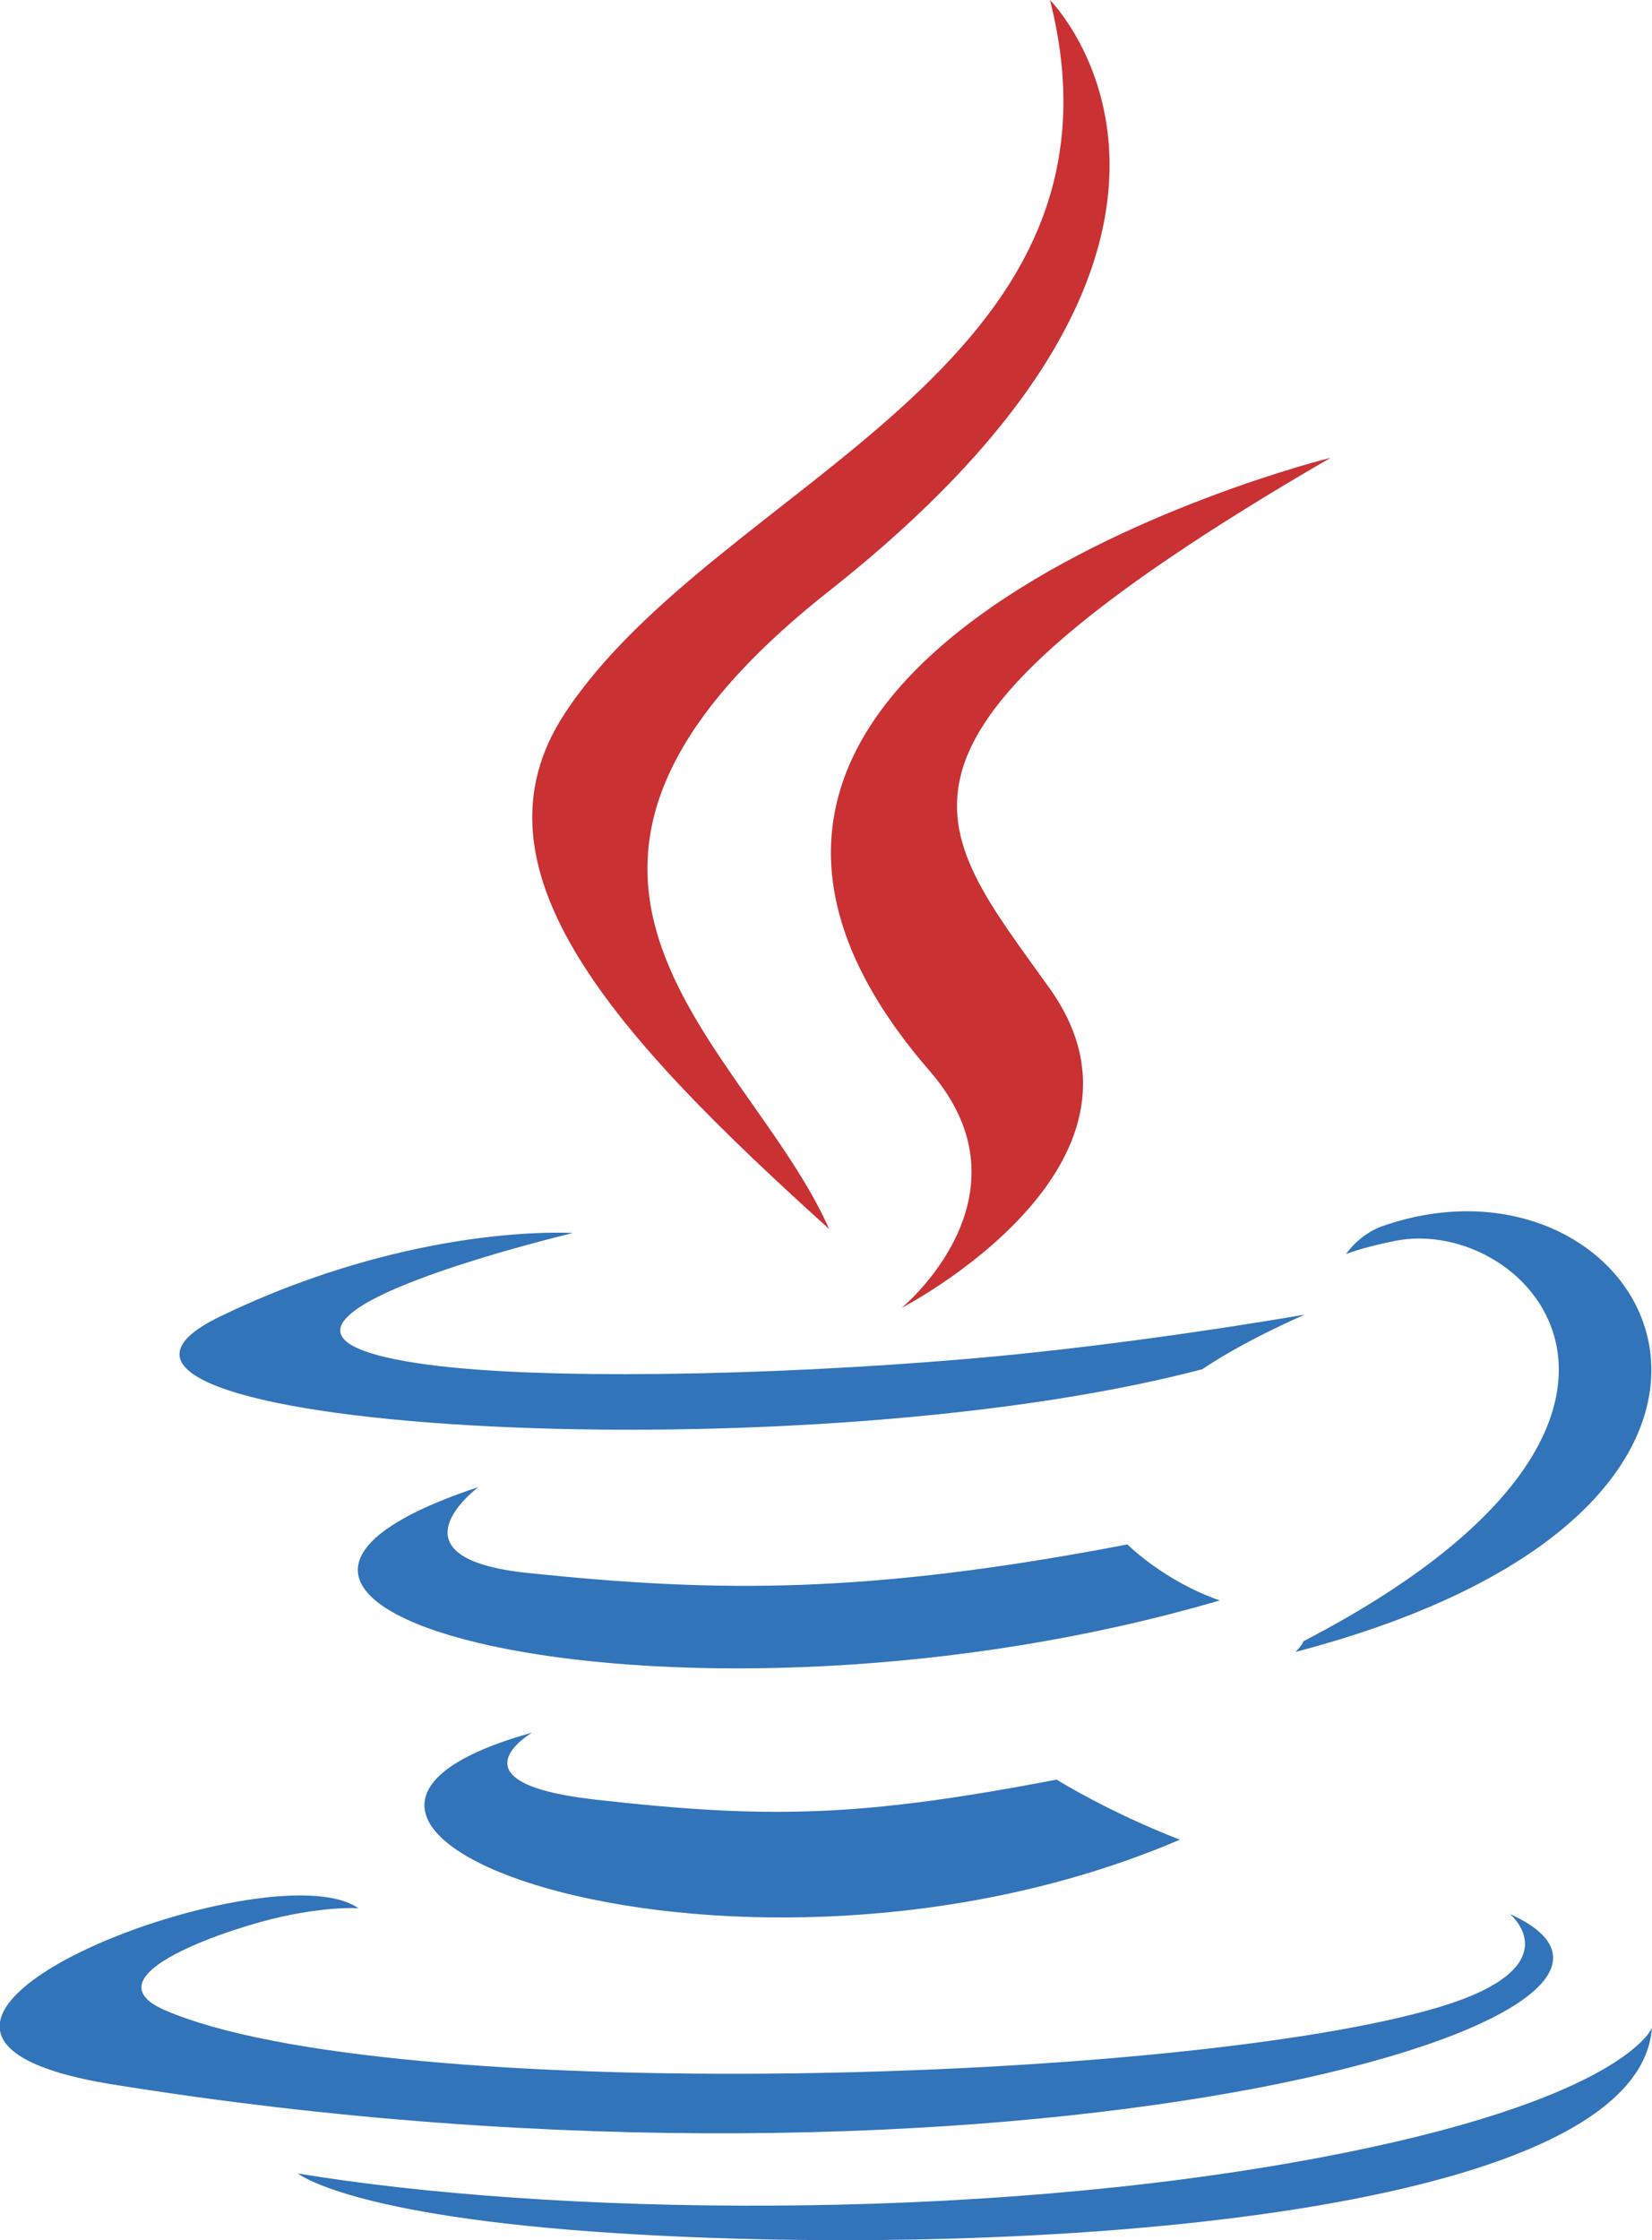 <?xml version="1.0" encoding="utf-8"?>
<!-- Generator: Adobe Illustrator 25.4.1, SVG Export Plug-In . SVG Version: 6.00 Build 0)  -->
<svg version="1.1" id="Layer_1" xmlns="http://www.w3.org/2000/svg" xmlns:xlink="http://www.w3.org/1999/xlink" x="0px" y="0px"
	 viewBox="0 0 368.8 500" style="enable-background:new 0 0 368.8 500;" xml:space="preserve">
<style type="text/css">
	.st0{clip-path:url(#SVGID_00000045592705992813113930000009571768184646417842_);}
	
		.st1{clip-path:url(#SVGID_00000146479428226319152540000008043310716482754978_);fill:url(#SVGID_00000045596689293313511350000002930296799086500492_);}
	.st2{clip-path:url(#SVGID_00000030480207267874666080000010478918854963641733_);}
	
		.st3{clip-path:url(#SVGID_00000137096160352947845540000000469533384146714533_);fill:url(#SVGID_00000152223408234026212720000009705862967826894482_);}
	.st4{fill:#005999;}
	.st5{filter:url(#Adobe_OpacityMaskFilter);}
	.st6{enable-background:new    ;}
	.st7{clip-path:url(#SVGID_00000073689872335732855740000008899511999612907685_);}
	.st8{clip-path:url(#SVGID_00000116937515716335755680000008419739494184725411_);}
	.st9{clip-path:url(#SVGID_00000036227447095290659880000007426914683237960126_);}
	
		.st10{clip-path:url(#SVGID_00000129167151800203332830000011514565696460632248_);fill:url(#SVGID_00000151517540633172650240000017721524091974131386_);}
	.st11{mask:url(#SVGID_00000060734168223725380990000007320718422419678887_);}
	.st12{clip-path:url(#SVGID_00000003786884418968984650000010066615858153032890_);}
	.st13{clip-path:url(#SVGID_00000124148443610637646050000000305794102742588047_);}
	
		.st14{clip-path:url(#SVGID_00000039100223486338194900000003201245683296270780_);fill:url(#SVGID_00000166655758080188066030000017843592782863164311_);}
	.st15{filter:url(#Adobe_OpacityMaskFilter_00000114040086024781475790000004237525954095170455_);}
	.st16{clip-path:url(#SVGID_00000111181056470353393670000009556553421322280870_);}
	.st17{clip-path:url(#SVGID_00000158030667952619289610000015495765506146099112_);}
	.st18{clip-path:url(#SVGID_00000051381541859121575930000005622626151890677665_);}
	
		.st19{clip-path:url(#SVGID_00000131358276947495851910000005369484085986056364_);fill:url(#SVGID_00000038395609645505912470000007583220320676217532_);}
	.st20{mask:url(#SVGID_00000155838983138359869850000007181053394960368801_);}
	.st21{clip-path:url(#SVGID_00000041297034205058047120000000607964087422386311_);fill:#0091BE;}
	.st22{fill:#006CB6;}
	.st23{clip-path:url(#SVGID_00000084524735441223578730000004339773364575872443_);}
	
		.st24{clip-path:url(#SVGID_00000131331166018449603420000017182540084616772268_);fill:url(#SVGID_00000146489528695106397640000002833130840475129767_);}
	.st25{clip-path:url(#SVGID_00000176041056530078204110000018131953733604550329_);}
	
		.st26{clip-path:url(#SVGID_00000009582933566099056250000017773982436416426926_);fill:url(#SVGID_00000171696460850732589970000012211832162274019205_);}
	.st27{filter:url(#Adobe_OpacityMaskFilter_00000062192265275964991050000015594082494894550174_);}
	.st28{clip-path:url(#SVGID_00000085937337233601758420000005151900176491025826_);}
	.st29{clip-path:url(#SVGID_00000137838711991397694360000016444643587819987104_);}
	.st30{clip-path:url(#SVGID_00000050636892439942141260000017397143069621958794_);}
	
		.st31{clip-path:url(#SVGID_00000009587975495139790240000014730196030155562420_);fill:url(#SVGID_00000011748099015020324910000018376593805234579603_);}
	.st32{mask:url(#SVGID_00000060714574547397141480000005467977349797405342_);}
	.st33{clip-path:url(#SVGID_00000147921604031693857060000004630119025051220390_);fill:#00B8F1;}
	.st34{fill:#0078AE;}
	.st35{fill:#005E9C;}
	.st36{filter:url(#Adobe_OpacityMaskFilter_00000116923485422516931440000007757024573950601402_);}
	.st37{clip-path:url(#SVGID_00000060718986535871357400000018324062182656565634_);}
	.st38{clip-path:url(#SVGID_00000081606789789121615620000014681036653195026587_);}
	.st39{clip-path:url(#SVGID_00000013180128126283073970000010019726696252489403_);}
	
		.st40{clip-path:url(#SVGID_00000132084756089731228130000011402362566294763652_);fill:url(#SVGID_00000003064272270961463450000013872879455973166749_);}
	.st41{mask:url(#SVGID_00000149371941423536634100000000563294658733819524_);}
	.st42{clip-path:url(#SVGID_00000060002069963408494840000014073062811870460034_);}
	.st43{clip-path:url(#SVGID_00000050635832014157693200000015479806114998394756_);}
	
		.st44{clip-path:url(#SVGID_00000069379413132330086730000011563123218207834523_);fill:url(#SVGID_00000108998276762142094970000016637354954089272504_);}
	.st45{filter:url(#Adobe_OpacityMaskFilter_00000176002732138008740950000007040785546927028877_);}
	.st46{clip-path:url(#SVGID_00000127740711874424532050000012121282319625120940_);}
	.st47{clip-path:url(#SVGID_00000061464625331692959700000002135902892825560249_);}
	.st48{clip-path:url(#SVGID_00000045578241109712214480000011587747025274012307_);}
	
		.st49{clip-path:url(#SVGID_00000083807561317003961590000014887814014072944783_);fill:url(#SVGID_00000015352263818235938660000012366472835582841739_);}
	.st50{mask:url(#SVGID_00000147917280596859471760000008275789261603044018_);}
	.st51{clip-path:url(#SVGID_00000183216335934853632640000001274701216855048618_);fill:#00A0E3;}
	.st52{fill:#0082C5;}
	.st53{clip-path:url(#SVGID_00000162324674346979314060000011927849498646982054_);}
	
		.st54{clip-path:url(#SVGID_00000079476232720127311800000016710873875247879849_);fill:url(#SVGID_00000096057327182055522260000013356095782457017787_);}
	.st55{fill:#007DC4;}
	.st56{filter:url(#Adobe_OpacityMaskFilter_00000114793540073504035440000011053805127414769836_);}
	.st57{clip-path:url(#SVGID_00000143611155517578253950000017801106981995225263_);}
	.st58{clip-path:url(#SVGID_00000104701502511775740420000000997370915039020962_);}
	.st59{clip-path:url(#SVGID_00000142884937119939303650000001293948349057312954_);}
	
		.st60{clip-path:url(#SVGID_00000100352140243518510170000003444048676104245178_);fill:url(#SVGID_00000007410759449924553710000007447298882707890616_);}
	.st61{mask:url(#SVGID_00000052814475951535234600000007891999534805151111_);}
	.st62{clip-path:url(#SVGID_00000029021434029189026150000014575188622857668265_);}
	.st63{clip-path:url(#SVGID_00000122722727832778011750000016983267111943219130_);}
	
		.st64{clip-path:url(#SVGID_00000140015327853892436970000001493834563402997653_);fill:url(#SVGID_00000067210240663461119100000000631901688301282223_);}
	.st65{clip-path:url(#SVGID_00000155121821889547165360000016737936789135559095_);}
	
		.st66{clip-path:url(#SVGID_00000118384108433325424600000016043494177604033690_);fill:url(#SVGID_00000029737554028714336950000001775949663654598322_);}
	.st67{fill:#00A0E3;}
	.st68{clip-path:url(#SVGID_00000033364077581040389270000014487023592143102110_);}
	
		.st69{clip-path:url(#SVGID_00000069389153382263161510000008771724379948454050_);fill:url(#SVGID_00000002368766881066691860000002035115861114901159_);}
	.st70{clip-path:url(#SVGID_00000168075231410257575480000004529524690320981663_);}
	
		.st71{clip-path:url(#SVGID_00000039851437818932385010000008179955511114610566_);fill:url(#SVGID_00000063622443082247346720000015273767146572880309_);}
	.st72{filter:url(#Adobe_OpacityMaskFilter_00000153686946546318909540000012902011053808410046_);}
	.st73{clip-path:url(#SVGID_00000012438621669520102870000011073343623272537249_);}
	.st74{clip-path:url(#SVGID_00000138533130440461088040000003130822780769708420_);}
	.st75{clip-path:url(#SVGID_00000133509773425858757960000017198082450676623495_);}
	
		.st76{clip-path:url(#SVGID_00000150785484499331936090000016635033242665476251_);fill:url(#SVGID_00000092425218414081345520000006882212287142824849_);}
	.st77{mask:url(#SVGID_00000003812751190396750810000002200797051668850093_);}
	.st78{clip-path:url(#SVGID_00000132807871871324621840000007611337454723444877_);}
	.st79{clip-path:url(#SVGID_00000097497978926428406020000003312568531492056466_);}
	
		.st80{clip-path:url(#SVGID_00000152223275203080261200000001476901577043573670_);fill:url(#SVGID_00000139267926039097969370000007283347181553375911_);}
	.st81{fill:#009ADE;}
	.st82{fill:#0060AE;}
	.st83{fill:#0064B0;}
	.st84{fill:#0062A7;}
	.st85{clip-path:url(#SVGID_00000162328109044757801400000006112161583139228041_);}
	
		.st86{clip-path:url(#SVGID_00000005258185625448890570000011063698070484956581_);fill:url(#SVGID_00000152953483029977974540000005142045677747640491_);}
	.st87{filter:url(#Adobe_OpacityMaskFilter_00000100345323232529383710000013348185815176863920_);}
	.st88{clip-path:url(#SVGID_00000163758696323877305330000014922952104307118512_);}
	.st89{clip-path:url(#SVGID_00000103971039983993337130000018374440452040062851_);}
	.st90{clip-path:url(#SVGID_00000031887604093864681510000004764955481604514955_);}
	
		.st91{clip-path:url(#SVGID_00000160160147987042664230000005049744224244954814_);fill:url(#SVGID_00000114783232872378346120000017015515777042757021_);}
	.st92{mask:url(#SVGID_00000173842973068074633520000005801006892967285433_);}
	.st93{clip-path:url(#SVGID_00000156565870023188610950000014907952463949327539_);fill:#6DC3E8;}
	.st94{clip-path:url(#SVGID_00000156565870023188610950000014907952463949327539_);fill:#37BDE9;}
	.st95{clip-path:url(#SVGID_00000156565870023188610950000014907952463949327539_);}
	.st96{clip-path:url(#SVGID_00000124850308905643938190000013701529599258876592_);}
	
		.st97{clip-path:url(#SVGID_00000075132199536967634170000005161833519247932095_);fill:url(#SVGID_00000069359464126670244450000006768759954947433859_);}
	.st98{clip-path:url(#SVGID_00000036940211569019121390000016603253822895419548_);}
	
		.st99{clip-path:url(#SVGID_00000153698861956832128460000012714357223271869619_);fill:url(#SVGID_00000165222382447172443460000003190598224516472992_);}
	.st100{filter:url(#Adobe_OpacityMaskFilter_00000116941903956925714430000014372845390798027708_);}
	.st101{clip-path:url(#SVGID_00000083773556342545068270000012261415799699274657_);}
	.st102{clip-path:url(#SVGID_00000175311067667597319400000007310226482915648702_);}
	.st103{clip-path:url(#SVGID_00000015351473163062464350000001412393521404683145_);}
	
		.st104{clip-path:url(#SVGID_00000134249785689414507070000013667303044006154914_);fill:url(#SVGID_00000076567797332496183000000014921043656255658648_);}
	.st105{mask:url(#SVGID_00000023998178882194774970000016182849853327601322_);}
	.st106{clip-path:url(#SVGID_00000093149851791663611170000013655922631744770221_);}
	.st107{clip-path:url(#SVGID_00000052788529475227420260000006291404144212409504_);}
	
		.st108{clip-path:url(#SVGID_00000086673416523476017160000006975165422519850390_);fill:url(#SVGID_00000127729107803216245270000008618159759843704242_);}
	.st109{fill-rule:evenodd;clip-rule:evenodd;fill:#3174B9;}
	.st110{fill-rule:evenodd;clip-rule:evenodd;fill:#CA3132;}
	.st111{fill:#8CC84B;}
	.st112{fill-rule:evenodd;clip-rule:evenodd;fill:#8993BE;}
	.st113{fill:url(#SVGID_00000114070994585651222220000013269330795680937912_);}
	.st114{fill:url(#SVGID_00000168828145127861429690000016534564073712354734_);}
	.st115{fill:#EF652A;}
	.st116{fill:#1C88C7;}
	.st117{fill:#FFDE25;}
	.st118{fill:#B52E31;}
	.st119{fill:#61DAFB;}
	.st120{fill:#DF4F4F;}
	.st121{fill:#41B883;}
	.st122{fill:#35495E;}
	.st123{fill:url(#SVGID_00000114064293880559497860000018193215945760576128_);}
	.st124{fill:url(#SVGID_00000016773648746672039810000001509978617506089137_);}
	.st125{fill:url(#SVGID_00000104699943026035939500000016621166928330423969_);}
	.st126{fill:#0072C6;}
	.st127{fill:#76CAE7;}
	.st128{fill:url(#SVGID_00000041272427780373791240000006172076119585384084_);}
	.st129{clip-path:url(#SVGID_00000029024565717357697110000009036927226402798011_);}
	.st130{fill:#F2F2F2;}
	.st131{fill:#2E73B8;}
	.st132{fill:#215C99;}
	.st133{fill:#5294CF;}
	.st134{fill:#211C1C;}
	.st135{fill:#0091E2;}
	.st136{fill:url(#SVGID_00000107551076028292376910000004953872761724072079_);}
	.st137{fill:#252F3E;}
	.st138{fill-rule:evenodd;clip-rule:evenodd;fill:#FF9900;}
	.st139{clip-path:url(#SVGID_00000036938990660840838020000001981181196796247994_);fill:#DB4437;}
	.st140{clip-path:url(#SVGID_00000049179357689855996540000003593777612380974238_);}
	.st141{fill:#4285F4;}
	
		.st142{opacity:0.2;clip-path:url(#SVGID_00000179630680942782042270000012967553716657928079_);fill:#1A237E;enable-background:new    ;}
	.st143{clip-path:url(#SVGID_00000177461028661866451970000000051929002752276651_);}
	.st144{opacity:0.2;fill:#FFFFFF;enable-background:new    ;}
	
		.st145{opacity:0.2;clip-path:url(#SVGID_00000181082113506785140680000017703322454728231061_);fill:#3E2723;enable-background:new    ;}
	
		.st146{opacity:0.2;clip-path:url(#SVGID_00000042717248549887223370000000840536415003932834_);fill:#FFFFFF;enable-background:new    ;}
	
		.st147{clip-path:url(#SVGID_00000023280973815084578780000013371603428999483316_);fill:url(#XMLID_00000026154489111410028140000005633478372068209825_);}
	.st148{clip-path:url(#SVGID_00000078734114780264735620000016116897265458267789_);fill:#FFC107;}
	.st149{clip-path:url(#SVGID_00000150810625568773321800000012286354360977326769_);}
	.st150{fill:#0F9D58;}
	
		.st151{opacity:0.2;clip-path:url(#SVGID_00000015352996587152626390000016509002896221216646_);fill:#FFFFFF;enable-background:new    ;}
	
		.st152{opacity:0.2;clip-path:url(#SVGID_00000041286479633340541720000012447436307365246605_);fill:#FFFFFF;enable-background:new    ;}
	
		.st153{opacity:0.2;clip-path:url(#SVGID_00000101814746955344017820000012913461383045708193_);fill:#263238;enable-background:new    ;}
	
		.st154{clip-path:url(#SVGID_00000150090946401379308890000017979581446586582962_);fill:url(#XMLID_00000111894209406155126640000011283659904334686632_);}
	.st155{fill:#DA4E31;}
	.st156{fill:#DA2430;}
	.st157{fill:#E82429;}
	.st158{fill:#C22035;}
	.st159{fill:#AC223B;}
	.st160{fill:#B92135;}
	.st161{fill:#1A476F;}
	.st162{fill:#1F5B98;}
	.st163{fill:#2D72B8;}
</style>
<g>
	<path class="st109" d="M118.8,386.7c0,0-19.1,11.1,13.6,14.9c39.6,4.5,59.9,3.9,103.5-4.4c0,0,11.5,7.2,27.5,13.4
		C165.5,452.5,41.9,408.1,118.8,386.7z M106.8,331.9c0,0-21.4,15.9,11.3,19.2c42.3,4.4,75.7,4.7,133.6-6.4c0,0,8,8.1,20.6,12.5
		C153.9,391.9,22.1,360,106.8,331.9z"/>
	<path class="st110" d="M207.6,239.1c24.1,27.8-6.3,52.8-6.3,52.8s61.2-31.6,33.1-71.2c-26.3-36.9-46.4-55.2,62.6-118.5
		C297,102.1,125.9,144.9,207.6,239.1z"/>
	<path class="st109" d="M337.1,427.2c0,0,14.1,11.7-15.6,20.7c-56.5,17.1-235.2,22.3-284.8,0.7c-17.8-7.8,15.6-18.5,26.1-20.8
		c11-2.4,17.2-1.9,17.2-1.9c-19.8-14-128.2,27.4-55,39.3C224.6,497.4,388.8,450.5,337.1,427.2L337.1,427.2z M127.9,275.2
		c0,0-90.9,21.6-32.2,29.4c24.8,3.3,74.2,2.6,120.2-1.3c37.6-3.2,75.4-9.9,75.4-9.9s-13.3,5.7-22.9,12.2
		c-92.3,24.3-270.6,13-219.2-11.8C92.7,272.8,127.9,275.2,127.9,275.2L127.9,275.2z M291,366.3c93.8-48.7,50.4-95.6,20.2-89.3
		c-7.4,1.5-10.7,2.9-10.7,2.9s2.8-4.3,8-6.2c59.9-21,106,62.1-19.3,95C289.1,368.8,290.5,367.5,291,366.3z"/>
	<path class="st110" d="M234.4,0c0,0,51.9,52-49.3,131.9c-81.2,64.1-18.5,100.7,0,142.4c-47.4-42.8-82.2-80.4-58.8-115.4
		C160.5,107.5,255.4,82.5,234.4,0L234.4,0z"/>
	<path class="st109" d="M137.2,498.4c90,5.8,228.3-3.2,231.6-45.8c0,0-6.3,16.2-74.4,29c-76.9,14.5-171.7,12.8-227.9,3.5
		C66.5,485.1,78,494.6,137.2,498.4z"/>
</g>
</svg>
